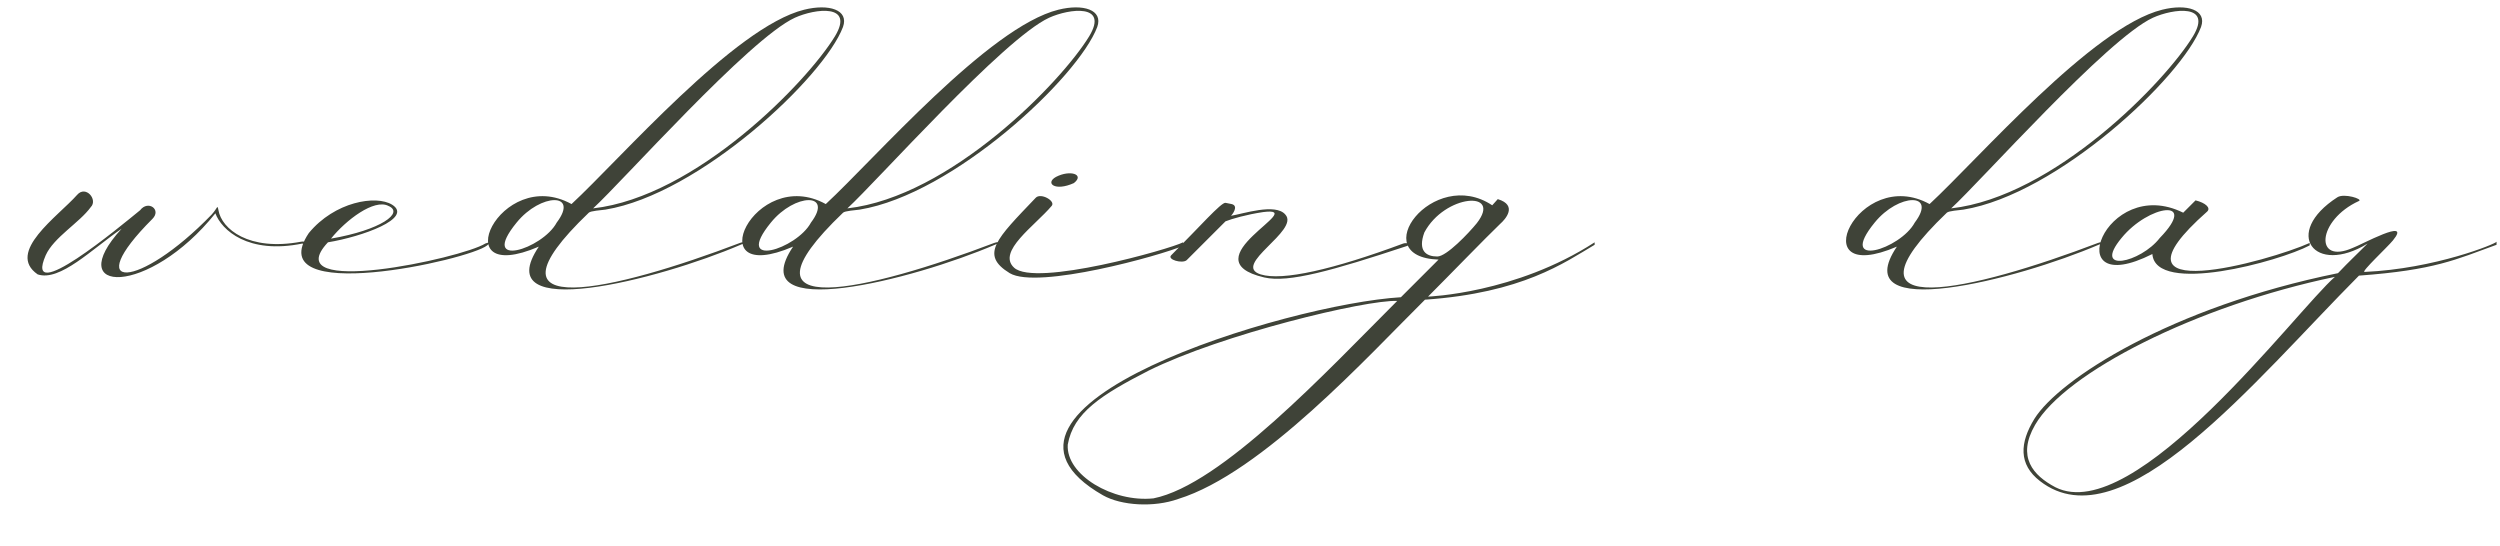 <?xml version="1.0" encoding="UTF-8"?> <svg xmlns="http://www.w3.org/2000/svg" width="389" height="85" viewBox="0 0 389 85" fill="none"> <path d="M21.8 32.712C23.048 31.08 25.16 32.616 23.72 34.056C12.392 45.384 21.512 45.192 32.936 33.384C33.896 32.328 33.8 31.752 33.992 32.712C34.472 35.592 38.696 39.144 46.856 37.608C47.816 37.416 47.432 38.184 47.048 37.896C38.6 39.624 34.472 35.784 33.512 33.192C23.144 46.152 9.512 45.864 18.92 35.592C14.312 38.76 9.32 43.848 5.864 42.696C0.872 39.24 9.032 33.672 12.008 30.312C13.352 28.776 15.272 31.08 14.12 32.232C12.392 34.632 8.36 36.936 7.112 39.72C3.56 47.88 18.728 35.208 21.8 32.712ZM51.508 37.128C59.283 35.784 62.931 33.096 60.435 32.04C58.227 30.888 53.812 34.248 51.508 37.128ZM48.051 36.264C52.084 31.368 58.516 30.312 61.011 31.848C64.371 33.96 56.307 36.84 51.028 37.704C42.867 46.44 71.859 40.2 75.507 37.896C76.564 37.512 75.987 37.992 75.796 38.184C73.011 40.488 40.371 47.688 48.051 36.264ZM83.841 38.376C68.865 44.808 77.793 25.608 88.929 31.752C96.513 24.744 114.273 4.2 125.121 1.512C128.961 0.552 132.129 1.512 131.169 4.2C128.193 12.072 108.801 30.216 94.209 32.616C93.537 32.712 91.905 32.808 91.617 33.096C73.473 50.472 95.745 45.192 115.137 37.8C116.001 37.512 116.001 37.8 115.233 38.088C102.465 43.56 75.777 50.376 83.841 38.376ZM92.289 32.424C108.321 30.6 125.601 12.744 129.921 5.64C132.993 0.552 126.849 1.32 123.681 2.76C116.577 6.024 96.897 28.2 92.289 32.424ZM86.625 34.632C90.177 29.928 84.129 30.024 80.385 34.632C74.433 41.928 84.417 38.76 86.625 34.632ZM123.403 38.376C108.427 44.808 117.355 25.608 128.491 31.752C136.075 24.744 153.835 4.2 164.683 1.512C168.523 0.552 171.691 1.512 170.731 4.2C167.755 12.072 148.363 30.216 133.771 32.616C133.099 32.712 131.467 32.808 131.179 33.096C113.035 50.472 135.307 45.192 154.699 37.8C155.563 37.512 155.563 37.8 154.795 38.088C142.027 43.56 115.339 50.376 123.403 38.376ZM131.851 32.424C147.883 30.6 165.163 12.744 169.483 5.64C172.555 0.552 166.411 1.32 163.243 2.76C156.139 6.024 136.459 28.2 131.851 32.424ZM126.187 34.632C129.739 29.928 123.691 30.024 119.947 34.632C113.995 41.928 123.979 38.76 126.187 34.632ZM161.142 30.792C161.91 29.928 164.31 31.272 163.638 32.04C161.046 35.112 155.094 39.144 157.782 41.64C161.046 44.712 182.07 38.76 184.086 37.704C184.086 37.896 184.182 38.184 183.99 38.28C180.726 39.72 161.43 45.096 157.11 42.504C152.406 39.624 155.094 37.128 161.142 30.792ZM167.094 28.488C164.118 29.832 162.582 28.488 164.31 27.528C166.518 26.376 168.822 27.144 167.094 28.488ZM190.687 34.44L184.639 40.488C183.966 41.064 181.566 40.392 182.238 39.72C186.655 35.304 190.015 31.464 190.687 31.56L191.647 31.752C192.799 32.04 191.743 33.384 191.551 33.576C193.375 33.288 198.463 31.56 199.999 33.384C202.303 35.88 191.551 41.256 196.159 42.696C199.519 43.752 207.487 41.928 218.335 37.896C218.911 37.704 219.679 37.992 218.911 38.28C207.295 42.12 200.479 44.04 196.734 43.176C184.735 40.392 204.031 32.04 196.543 33C193.951 33.384 191.647 34.056 190.687 34.44ZM229.79 34.728C233.822 29.544 224.798 30.216 221.63 36.168C220.574 39.048 221.918 39.912 223.646 39.912C225.086 39.912 228.542 36.264 229.79 34.728ZM217.406 46.824C212.51 46.632 190.142 52.008 178.718 57.672C171.422 61.416 167.006 64.2 166.142 69.192C165.854 73.896 173.15 78.216 179.486 77.544C190.046 75.432 206.462 57.768 217.406 46.824ZM248.126 37.704V38.088C243.422 40.872 236.894 45.576 221.726 46.632C212.99 55.272 196.382 73.608 183.326 77.64C179.582 78.984 174.494 78.696 171.614 77.064C147.614 63.336 200.318 47.304 217.982 46.248L223.838 40.392C212.318 40.008 222.974 25.8 232.19 31.944L233.054 30.984C236.222 31.944 234.206 34.152 233.438 34.824C231.23 36.936 225.374 42.984 222.206 46.152C222.206 46.152 235.838 45.672 248.126 37.704ZM295.153 38.376C280.177 44.808 289.105 25.608 300.241 31.752C307.825 24.744 325.585 4.2 336.433 1.512C340.273 0.552 343.441 1.512 342.481 4.2C339.505 12.072 320.113 30.216 305.521 32.616C304.849 32.712 303.217 32.808 302.929 33.096C284.785 50.472 307.057 45.192 326.449 37.8C327.313 37.512 327.313 37.8 326.545 38.088C313.777 43.56 287.089 50.376 295.153 38.376ZM303.601 32.424C319.633 30.6 336.913 12.744 341.233 5.64C344.305 0.552 338.161 1.32 334.993 2.76C327.889 6.024 308.209 28.2 303.601 32.424ZM297.937 34.632C301.489 29.928 295.441 30.024 291.697 34.632C285.745 41.928 295.729 38.76 297.937 34.632ZM334.908 39.528C320.028 47.016 327.516 27.048 339.708 33.096L341.628 31.176C343.164 31.56 344.028 32.328 343.452 32.904C326.172 48.168 353.244 40.584 359.388 37.8V38.184C354.684 40.68 335.388 45.96 334.908 39.528ZM336.06 37.032C342.204 30.696 334.332 31.848 330.108 37.032C325.5 42.6 333.084 40.872 336.06 37.032ZM363.311 43.08C341.711 47.592 321.359 57.96 316.655 66.12C313.775 71.112 316.367 73.992 319.823 75.816C332.207 82.056 357.359 48.264 363.311 43.08ZM367.055 42.888C350.831 59.208 330.287 84.84 317.423 74.856C314.063 72.264 314.255 68.904 316.559 65.16C320.399 59.016 337.775 47.784 363.791 42.504C365.711 40.488 366.287 40.008 368.399 37.896C360.143 42.984 355.055 36.264 363.695 30.696C364.751 30.024 367.727 30.984 367.055 31.272C360.527 34.248 360.047 41.256 366.095 38.568C367.247 38.184 375.407 33.672 372.335 37.416C371.471 38.472 367.343 42.312 367.919 42.312C378.863 41.832 388.463 37.896 388.463 37.608V38.088C382.127 40.392 378.863 42.024 367.055 42.888Z" fill="#3F4338"></path> </svg> 